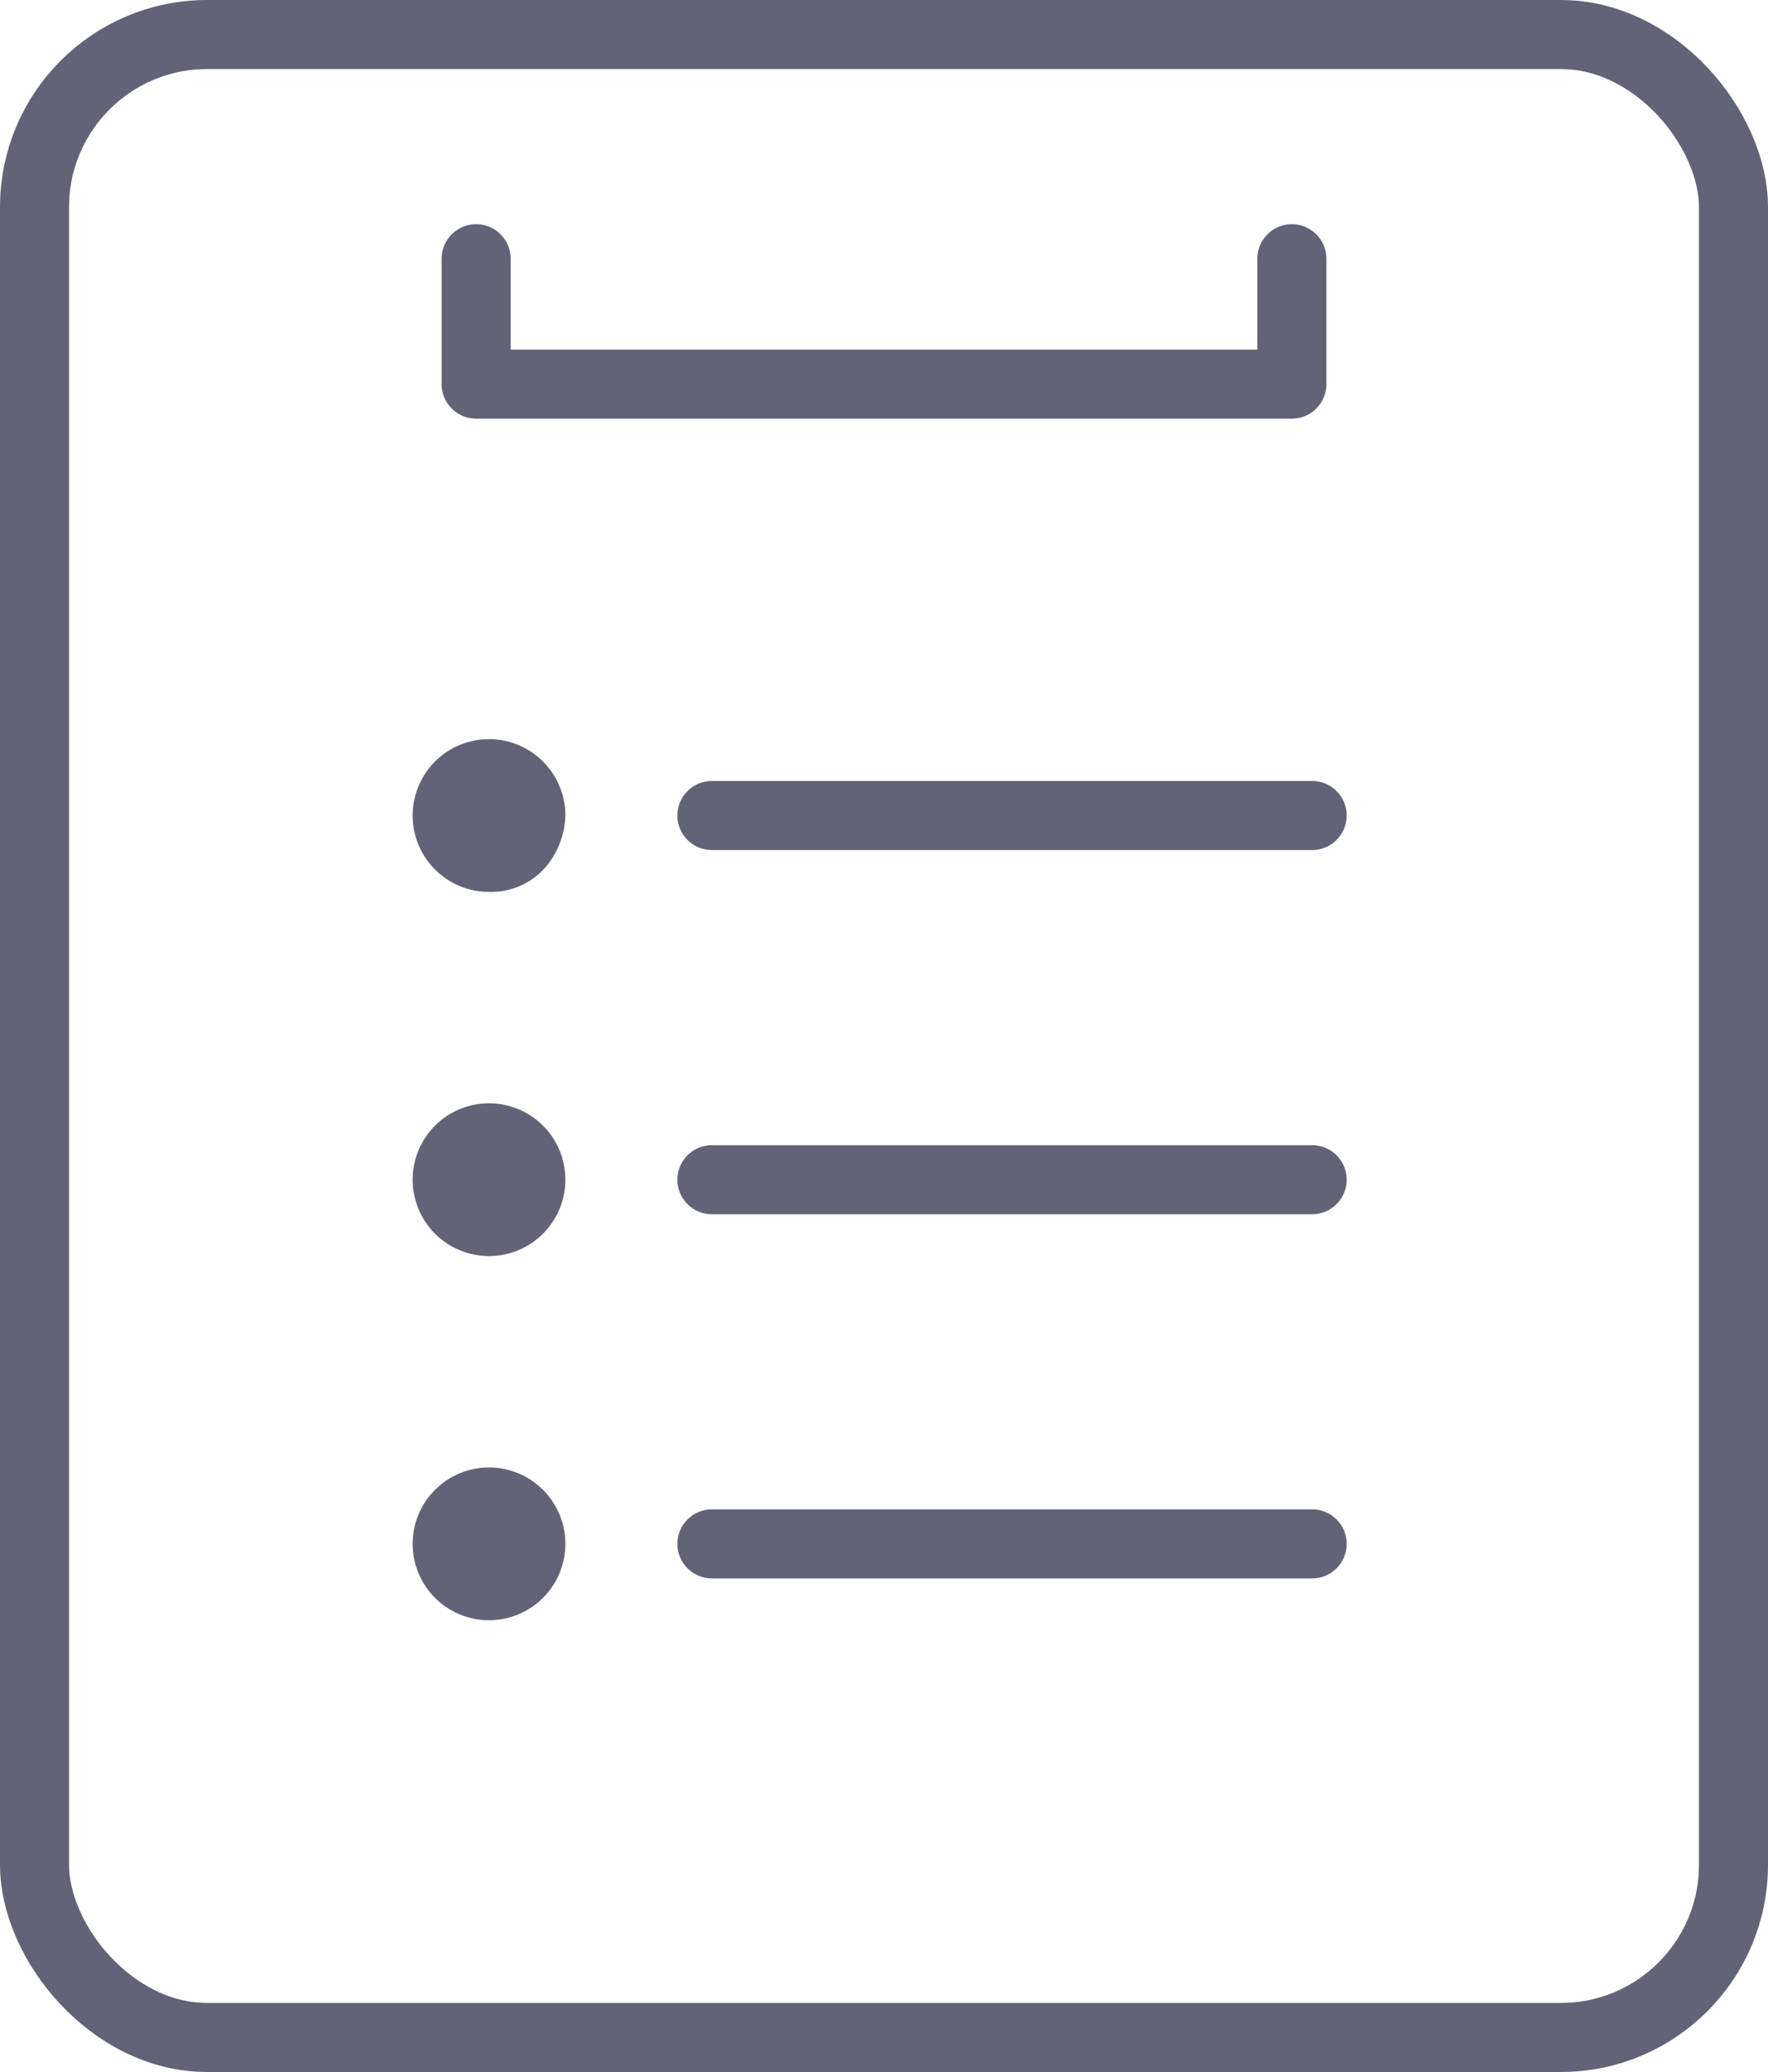 <svg xmlns="http://www.w3.org/2000/svg" width="51.22" height="60.009" viewBox="0 0 51.22 60.009"><g id="Group_33754" data-name="Group 33754" transform="translate(1 1)"><rect id="Rectangle_7749" data-name="Rectangle 7749" width="49.22" height="58.009" rx="5" fill="none" stroke="#636377" stroke-linecap="round" stroke-linejoin="round" stroke-width="2"/><line id="Line_398" data-name="Line 398" x2="17.39" transform="translate(19.624 22.619)" fill="none" stroke="#636377" stroke-linecap="round" stroke-linejoin="round" stroke-width="2"/><line id="Line_399" data-name="Line 399" x2="17.39" transform="translate(19.624 33.167)" fill="none" stroke="#636377" stroke-linecap="round" stroke-linejoin="round" stroke-width="2"/><line id="Line_400" data-name="Line 400" x2="17.39" transform="translate(19.624 43.714)" fill="none" stroke="#636377" stroke-linecap="round" stroke-linejoin="round" stroke-width="2"/><path id="Path_44932" data-name="Path 44932" d="M78.284,30.645v3.632H54.652V30.645" transform="translate(-41.858 -24.152)" fill="none" stroke="#636377" stroke-linecap="round" stroke-linejoin="round" stroke-width="2"/><path id="Path_44933" data-name="Path 44933" d="M52.07,85.872a2.429,2.429,0,0,1-.427,1.306,2.087,2.087,0,0,1-1.785.906,2.212,2.212,0,1,1,2.212-2.212" transform="translate(-36.691 -63.253)" fill="#636377"/><path id="Path_44934" data-name="Path 44934" d="M52.07,126.057a2.212,2.212,0,1,1-2.212-2.212,2.212,2.212,0,0,1,2.212,2.212" transform="translate(-36.691 -92.891)" fill="#636377"/><path id="Path_44935" data-name="Path 44935" d="M52.07,166.242a2.212,2.212,0,1,1-2.212-2.212,2.212,2.212,0,0,1,2.212,2.212" transform="translate(-36.691 -122.529)" fill="#636377"/></g></svg>